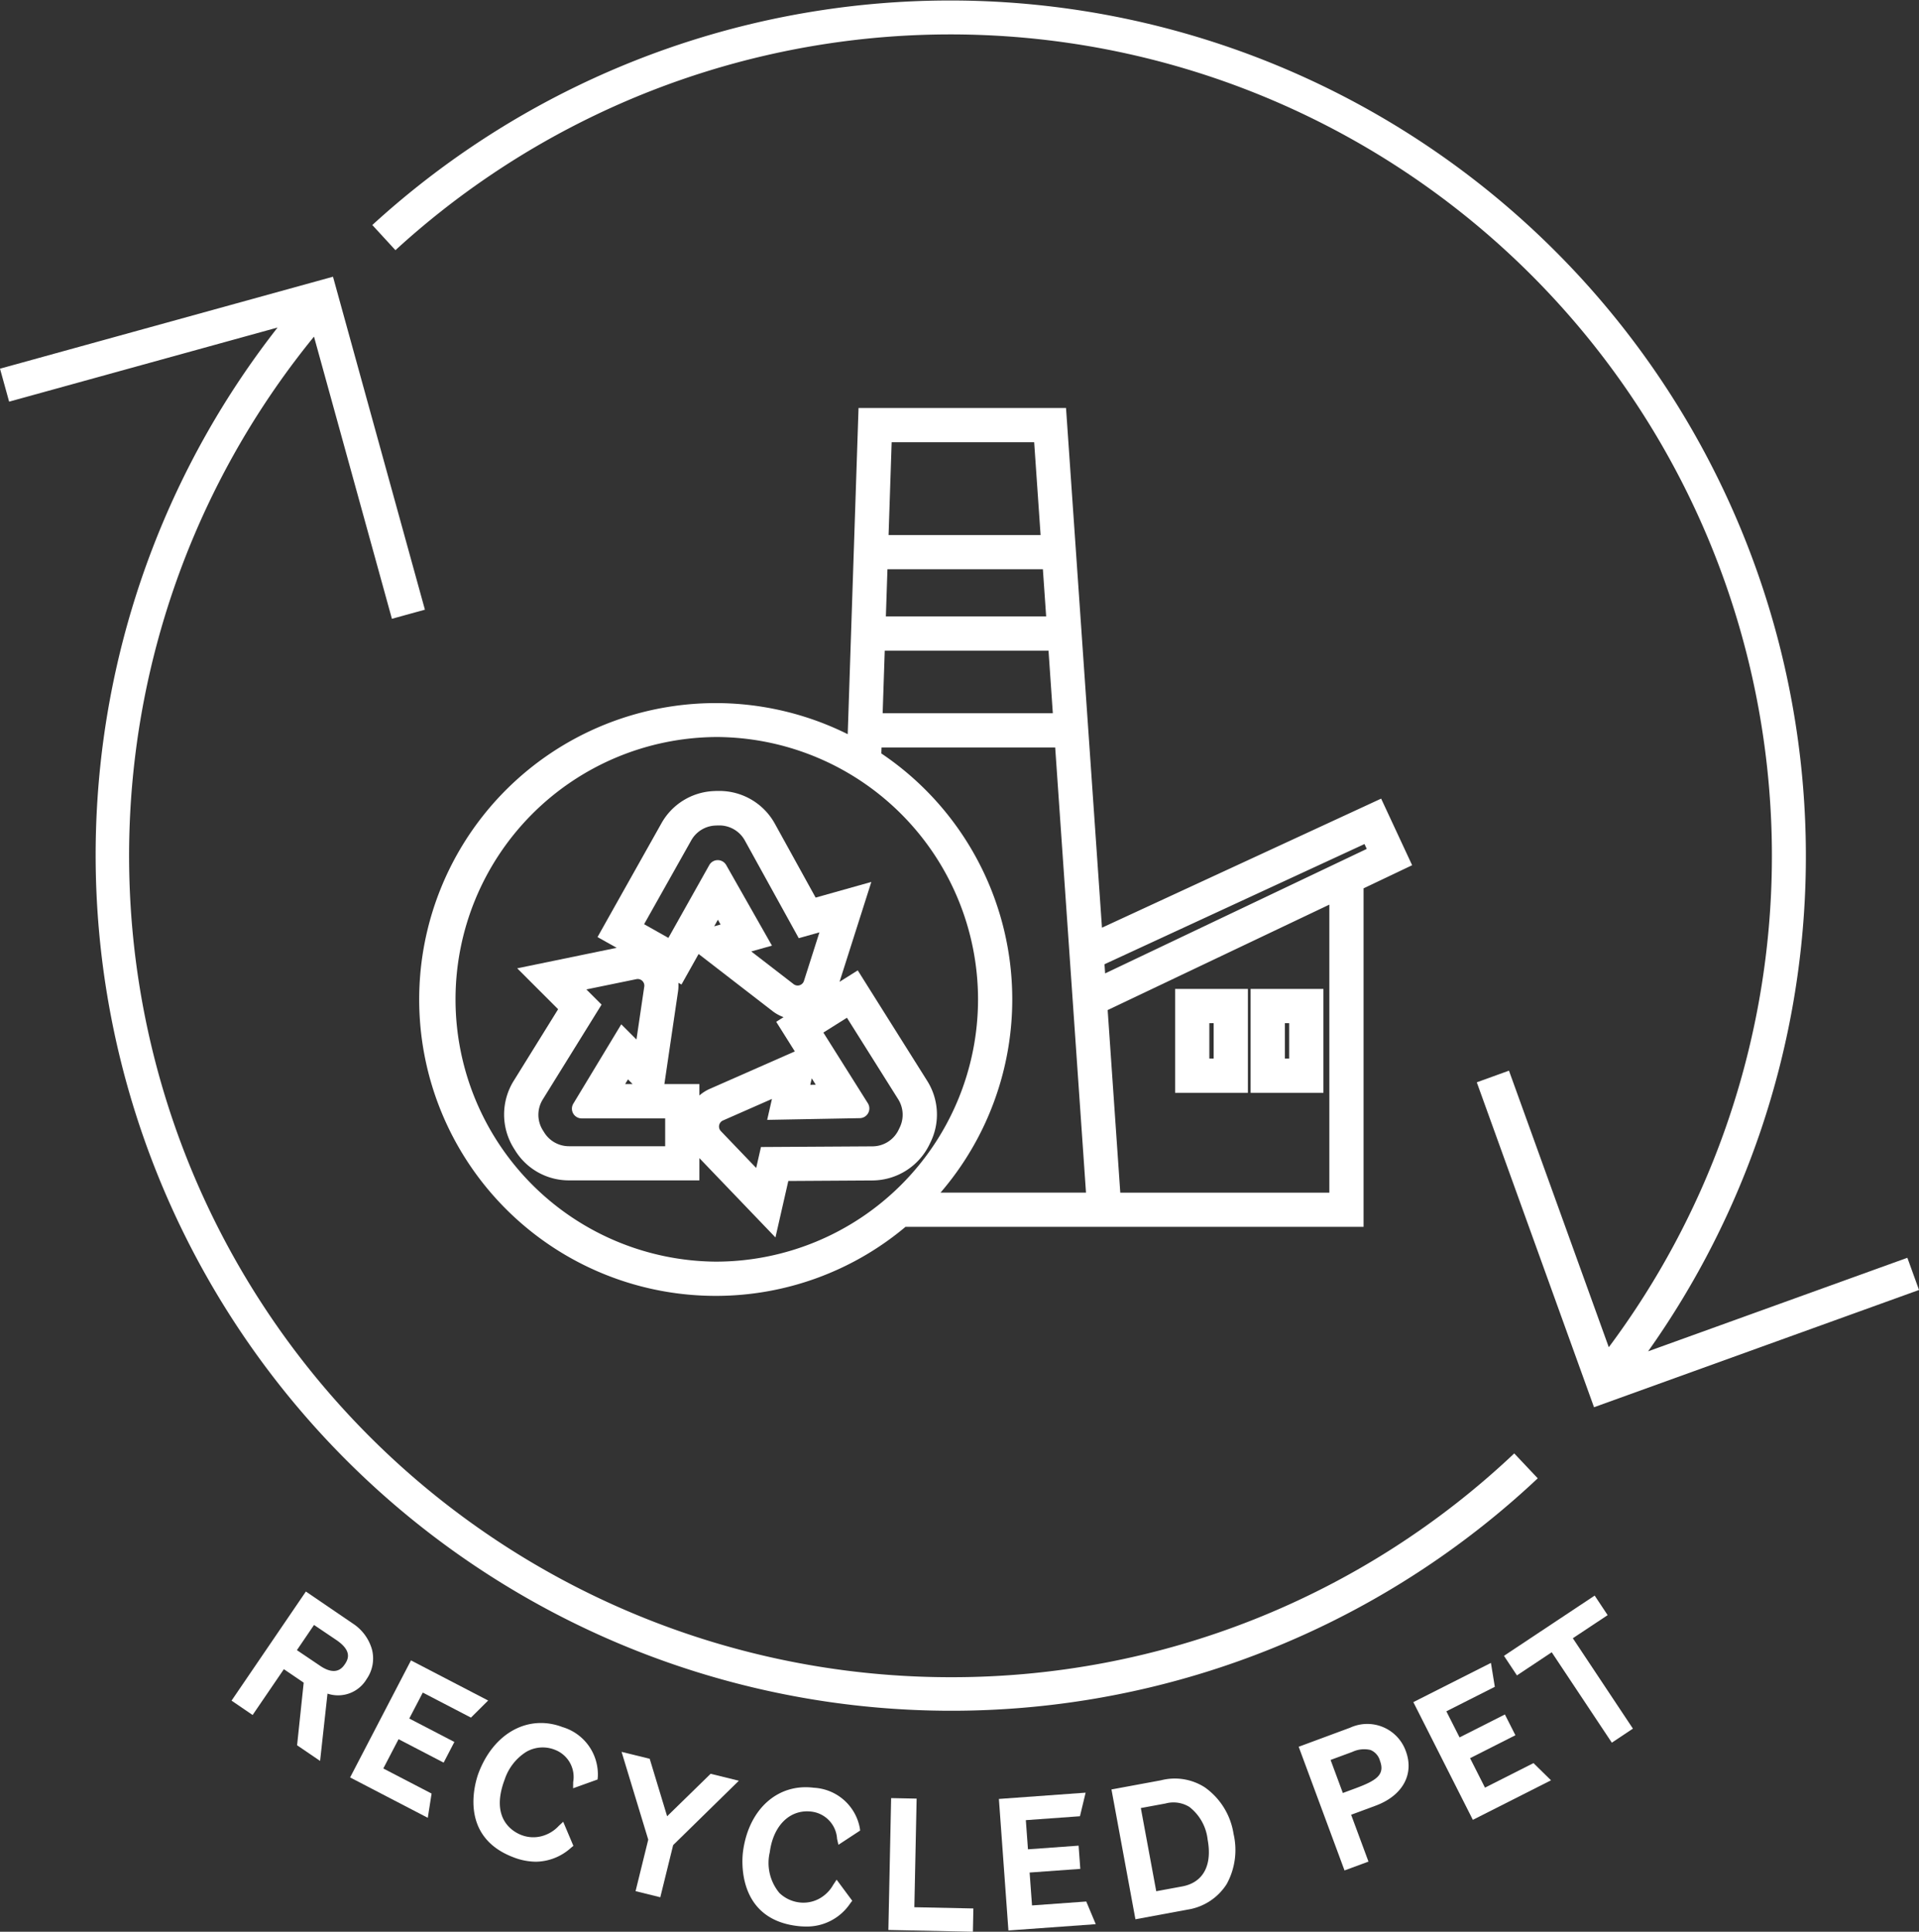 <svg viewBox="0 0 112.124 112.871" xmlns="http://www.w3.org/2000/svg"><rect x="0" y="0" width="112.124" height="112.871" fill="#333333" stroke="none"/><g fill="#fff"><path d="m25.4 100.884a2.1 2.1 0 0 0 .307-1.729 2.682 2.682 0 0 0 -1.124-1.515l-2.736-1.865-4.343 6.375 1.231.84 1.826-2.678 1.158.787-.386 3.659 1.344.915.433-3.933a1.94 1.94 0 0 0 2.29-.856zm-1.784-2.284c.895.608.744 1.076.513 1.415-.125.183-.5.745-1.45.1l-1.356-.915 1-1.472z" transform="translate(-3.975 -2.782)"/><path d="m27.517 100.36 1.004-.999-4.508-2.344-3.557 6.838 4.539 2.36.222-1.417-2.821-1.466.891-1.712 2.634 1.37.627-1.207-2.635-1.37.79-1.516z"/><path d="m36.84 103.694c-2-.757-4.013.341-4.9 2.675-.141.373-1.283 3.675 2.032 4.933a3.708 3.708 0 0 0 1.318.26 3.113 3.113 0 0 0 2.041-.808l.146-.119-.595-1.408-.262.245a2.05 2.05 0 0 1 -.7.494 1.929 1.929 0 0 1 -1.475.039c-.454-.173-1.866-.916-.981-3.25a3.038 3.038 0 0 1 1.254-1.609 1.916 1.916 0 0 1 1.681-.123 1.7 1.7 0 0 1 1.066 1.887l-.005.361 1.429-.513.016-.157a2.889 2.889 0 0 0 -2.065-2.907z" transform="translate(-3.975 -2.782)"/><path d="m38.979 106.124-1.018-3.359-1.643-.403 1.558 5.128-.741 3.01 1.445.357.751-3.048 3.839-3.761-1.649-.406z"/><path d="m51.405 108.637a1.7 1.7 0 0 1 1.478 1.586l.08.35 1.268-.832-.02-.155a2.884 2.884 0 0 0 -2.689-2.346c-2.121-.27-3.821 1.274-4.137 3.751-.05.395-.389 3.873 3.133 4.321a4.229 4.229 0 0 0 .545.037 3.047 3.047 0 0 0 2.593-1.357l.114-.149-.912-1.231-.2.3a2.055 2.055 0 0 1 -.565.646 1.935 1.935 0 0 1 -1.425.381 2.032 2.032 0 0 1 -1.154-.551 2.744 2.744 0 0 1 -.562-2.381c.205-1.578 1.195-2.533 2.453-2.37z" transform="translate(-3.975 -2.782)"/><path d="m53.557 105.093-1.49-.03-.161 7.705 4.939.103.027-1.36-3.448-.072z"/><path d="m60.299 111.334-.14-1.922 2.961-.214-.099-1.357-2.959.214-.124-1.704 3.162-.228.331-1.378-5.067.367.556 7.685 5.103-.368-.555-1.324z"/><path d="m74.374 107.219a3.242 3.242 0 0 0 -2.566-.414l-2.892.535 1.4 7.585 3.01-.558a3.308 3.308 0 0 0 2.323-1.5 4.137 4.137 0 0 0 .4-2.934 4.087 4.087 0 0 0 -1.675-2.714zm-2.842 6.067-.9-4.86 1.437-.265a1.772 1.772 0 0 1 1.4.2 2.808 2.808 0 0 1 1.066 1.908c.28 1.511-.262 2.509-1.486 2.737z" transform="translate(-3.975 -2.782)"/><path d="m82.864 103.73-3.009 1.115 2.678 7.227 1.4-.517-1.014-2.738 1.434-.53c1.571-.583 2.263-1.831 1.764-3.181a2.391 2.391 0 0 0 -3.253-1.376zm.321 3.539-.75.278-.716-1.932 1.275-.471a1.612 1.612 0 0 1 1.056-.111.948.948 0 0 1 .555.633c.3.81-.196 1.148-1.42 1.603z" transform="translate(-3.975 -2.782)"/><path d="m86.765 104.452-.871-1.722 2.649-1.34-.614-1.214-2.649 1.34-.772-1.524 2.832-1.432-.227-1.397-4.534 2.292 3.478 6.878 4.566-2.31-1.023-1.005z"/><path d="m91.898 95.722 2.034-1.35-.758-1.142-5.3 3.52.758 1.143 2.033-1.351 3.512 5.283 1.232-.821z"/><g transform="translate(-3.975 -2.782)"><path d="m115.419 76.274-15.148 5.466a50 50 0 0 0 -74.542-65.81l1.351 1.47a48 48 0 0 1 70.894 64.1l-5.832-16.159-1.881.68 6.85 18.986 18.989-6.852z"/><path d="m59.521 100.781a47.994 47.994 0 0 1 -37.2-78.33l4.553 16.487 1.928-.532-5.371-19.456-19.456 5.374.533 1.927 15.686-4.332a50 50 0 0 0 73.629 67.241l-1.373-1.455a47.8 47.8 0 0 1 -32.929 13.076z"/><path d="m45.794 78.5a17.225 17.225 0 0 0 11.086-4.032h26.766v-19.78l2.838-1.351-1.811-3.891-16.312 7.541-2.1-30.365h-12.123l-.632 19.058a17.318 17.318 0 1 0 -7.712 32.82zm35.852-6.031h-12.215l-.737-10.669 12.952-6.16zm2.054-20.369.132.284-15.286 7.274-.037-.535zm-18.21-7.643h-9.943l.122-3.658h9.569zm-.39-5.657h-9.365l.092-2.756h9.082zm-.7-10.177.375 5.421h-8.882l.18-5.421zm-8.919 17.834h10.147l1.8 26.011h-8.5a17.314 17.314 0 0 0 -3.459-25.662zm-9.687-.611a15.343 15.343 0 0 1 15.326 15.326 15.329 15.329 0 0 1 -15.326 15.328 15.327 15.327 0 0 1 0-30.653z"/><path d="m76.888 66.635v-6.07h-4.253v6.07zm-2.253-4.07h.253v2.07h-.253z"/><path d="m81.3 60.565h-4.254v6.07h4.254zm-2 4.07h-.253v-2.07h.253z"/><path d="m42.839 71.751h2v-1.3l1.875 1.956 2.569 2.679.752-3.3 4.931-.03a3.73 3.73 0 0 0 3.314-2.1l.069-.143a3.687 3.687 0 0 0 -.2-3.578l-2.993-4.76-1.064-1.694-1.064.669.732-2.3 1.126-3.537-3.255.915-2.383-4.318a3.7 3.7 0 0 0 -3.241-1.913c-.061 0-.122 0-.183 0l-.159.008a3.681 3.681 0 0 0 -3.046 1.886l-2.753 4.9-.979 1.744 1.119.628-2.177.449-3.635.748 2.391 2.391-2.6 4.192a3.726 3.726 0 0 0 .015 3.94l.084.134a3.684 3.684 0 0 0 3.136 1.734zm2-4.96v-.666h-2.045l.341-2.317.456-3.093a2.407 2.407 0 0 0 .02-.508l.182.1.979-1.744.022-.039 1.854 1.432 2.473 1.911a2.39 2.39 0 0 0 .637.347l-.431.271 1.064 1.693.024.038-2.143.944-2.861 1.26a2.364 2.364 0 0 0 -.572.371zm.864-9.884.216-.385.159.279zm5.935 9.257-.321.006.087-.38zm4.816.847a1.7 1.7 0 0 1 .093 1.645l-.069.143a1.7 1.7 0 0 1 -1.524.964l-6.517.039-.279 1.224-2.064-2.153a.386.386 0 0 1 .123-.621l2.861-1.259-.278 1.223 5.412-.1a.568.568 0 0 0 .471-.87l-2.6-4.131 1.377-.866zm-12.092-15.124a1.7 1.7 0 0 1 1.4-.868l.158-.007h.085a1.7 1.7 0 0 1 1.49.88l3.15 5.708 1.208-.34-.905 2.84a.386.386 0 0 1 -.6.188l-2.478-1.913 1.209-.339-2.673-4.708a.568.568 0 0 0 -.989 0l-2.389 4.255-1.419-.8zm-8.588 17.067-.084-.134a1.7 1.7 0 0 1 0-1.8l3.434-5.539-.888-.887 2.922-.6a.353.353 0 0 1 .079-.008.386.386 0 0 1 .381.442l-.456 3.093-.888-.888-2.8 4.635a.568.568 0 0 0 .486.862h4.88v1.626h-5.624a1.7 1.7 0 0 1 -1.442-.802zm5.163-2.829h-.437l.166-.276z"/></g></g></svg>